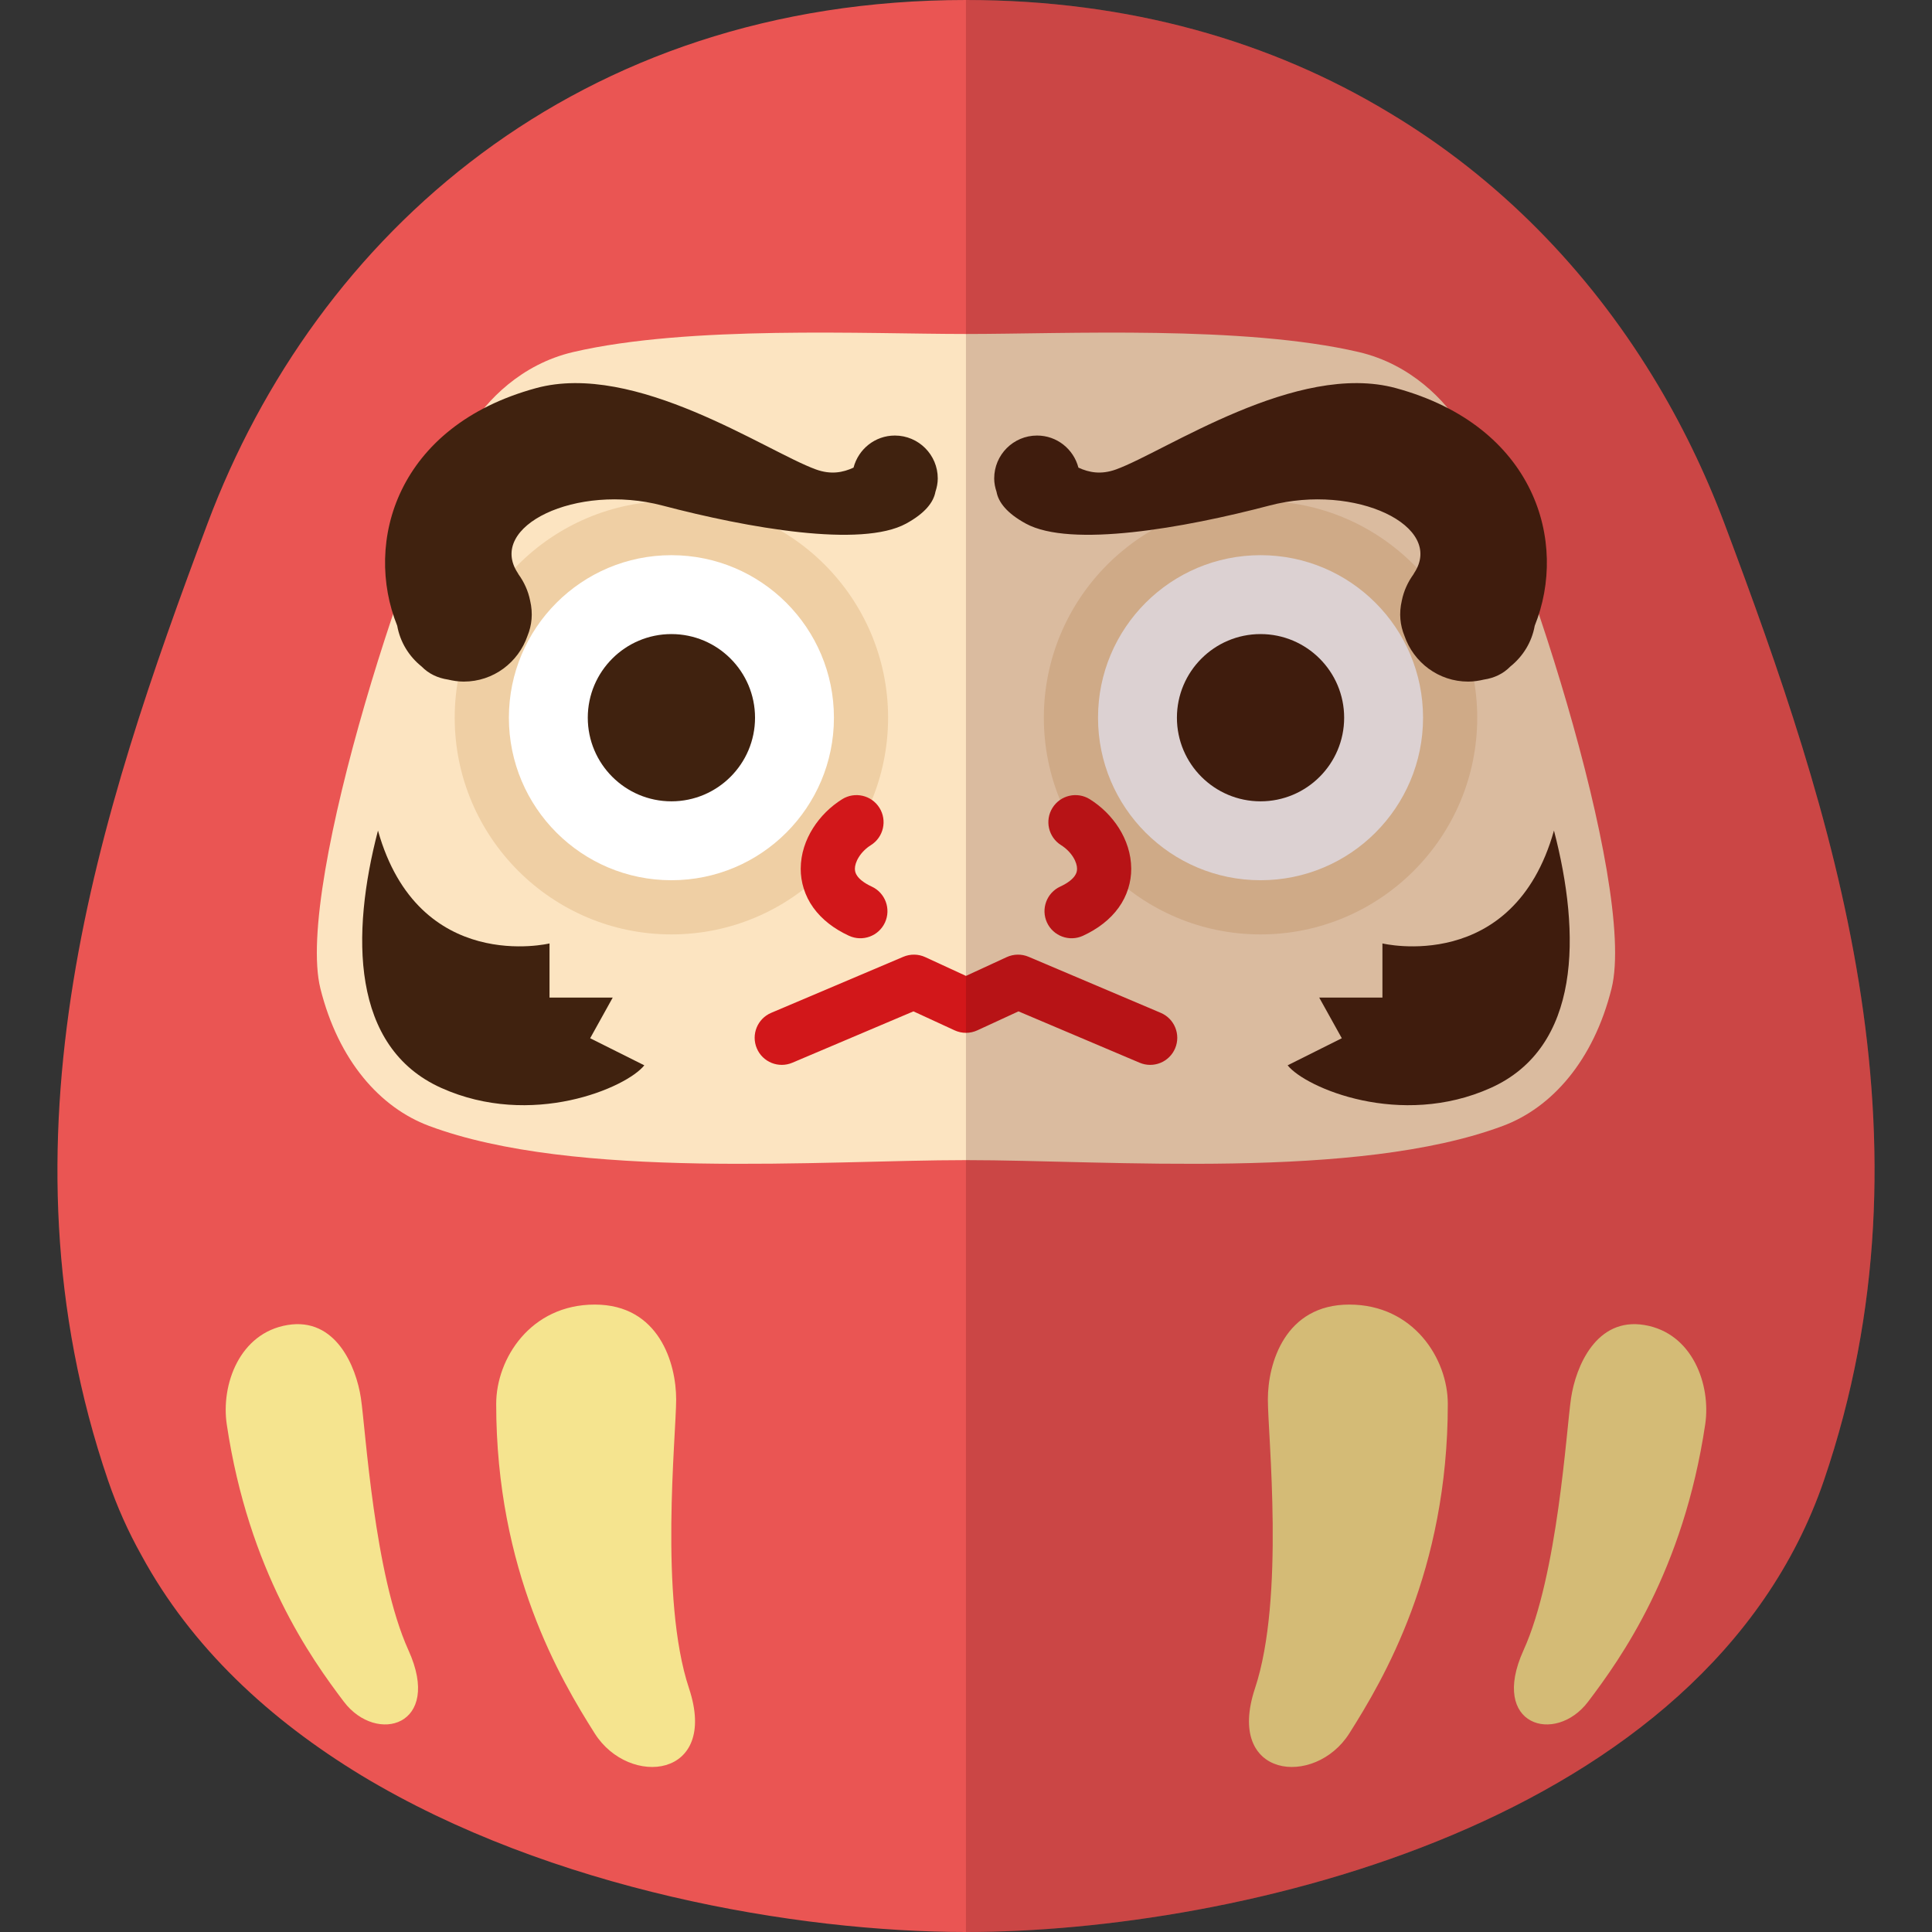 <?xml version="1.0" encoding="iso-8859-1"?>

<!DOCTYPE svg PUBLIC "-//W3C//DTD SVG 1.1//EN" "http://www.w3.org/Graphics/SVG/1.1/DTD/svg11.dtd">
<!-- Uploaded to: SVG Repo, www.svgrepo.com, Generator: SVG Repo Mixer Tools -->
<svg height="800px" width="800px" version="1.1" id="_x34_" xmlns="http://www.w3.org/2000/svg" xmlns:xlink="http://www.w3.org/1999/xlink" 
	 viewBox="0 0 512 512"  xml:space="preserve">
<rect x="0" y="0" width="512" height="512" fill="#333333" stroke="none"/>
<g>
	<g>
		<path style="fill:#EA5553;" d="M483.336,392.378C452.217,483.274,327.807,512,255.993,512c-44.73,0-109.978-11.148-160.248-41.515
			c-24.212-14.705-45.004-33.855-58.272-58.341c-3.488-6.224-6.429-12.79-8.823-19.766c-31.051-90.896-2.325-177.073,26.332-253.606
			C83.708,62.102,153.128,0,255.993,0c43.499,0,80.979,11.08,111.962,29.751c29.341,17.509,52.801,41.857,69.967,69.899
			c7.592,12.379,13.953,25.511,19.082,39.121C485.73,215.305,514.387,301.482,483.336,392.378z"/>
		<path style="fill:#FCE4C1;" d="M387.593,113.633c-4.464-7.444-13.719-17.124-27.516-20.338
			c-30.563-7.121-77.705-4.786-104.085-4.786c-26.374,0-73.522-2.336-104.085,4.786c-13.792,3.213-23.052,12.894-27.516,20.338
			c-14.353,23.924-46.307,121.027-39.481,148.346c4.786,19.144,15.852,31.555,28.752,36.382
			c38.697,14.467,104.646,9.084,142.33,9.084s103.638,5.383,142.33-9.084c12.899-4.827,23.966-17.239,28.752-36.382
			C433.9,234.661,401.951,137.557,387.593,113.633z"/>
		<g>
			<path style="fill:#F5E48F;" d="M131.497,372.05c0-11.965,9.084-26.323,26.12-26.323c17.025,0,21.573,15.552,21.573,25.124
				c0,9.572-4.547,52.639,3.405,76.568c7.947,23.93-15.894,26.323-24.978,11.965C148.528,445.026,131.497,416.316,131.497,372.05z"
				/>
			<path style="fill:#F5E48F;" d="M60.098,377.495c-1.573-10.506,3.343-24.241,16.102-26.353
				c12.748-2.123,18.188,10.973,19.445,19.377c1.261,8.409,3.509,46.794,12.603,66.82c9.089,20.026-8.45,25.092-17.134,13.615
				C82.424,439.472,65.901,416.368,60.098,377.495z"/>
			<path style="fill:#F5E48F;" d="M383.684,372.05c0-11.965-9.083-26.323-26.114-26.323c-17.031,0-21.573,15.552-21.573,25.124
				c0,9.572,4.542,52.639-3.41,76.568c-7.948,23.93,15.894,26.323,24.983,11.965C366.653,445.026,383.684,416.316,383.684,372.05z"
				/>
			<path style="fill:#F5E48F;" d="M451.896,377.495c1.568-10.506-3.348-24.241-16.107-26.353
				c-12.749-2.123-18.189,10.973-19.444,19.377c-1.257,8.409-3.504,46.794-12.598,66.82c-9.089,20.026,8.445,25.092,17.129,13.615
				C429.565,439.472,446.088,416.368,451.896,377.495z"/>
		</g>
		<g>
			<path style="fill:#D2171A;" d="M307.614,268.416l-35.022-14.856c-1.863-0.789-3.971-0.758-5.808,0.088l-10.792,4.978
				l-10.792-4.978c-1.832-0.846-3.94-0.878-5.808-0.088l-35.022,14.856c-3.649,1.547-5.352,5.762-3.805,9.411
				c1.547,3.654,5.767,5.352,9.416,3.805l32.094-13.61l10.911,5.03c1.91,0.882,4.106,0.882,6.011,0l10.911-5.03l32.099,13.61
				c3.65,1.547,7.864-0.15,9.411-3.805C312.966,274.178,311.263,269.963,307.614,268.416z"/>
		</g>
		<g>
			<g>
				<g>
					<path style="fill:#EFCFA4;" d="M177.928,247.628c-31.664,0-57.425-25.762-57.425-57.426c0-31.669,25.761-57.43,57.425-57.43
						c31.669,0,57.425,25.761,57.425,57.43C235.354,221.866,209.597,247.628,177.928,247.628z"/>
					<path style="fill:#FFFFFF;" d="M221.001,190.202c0,23.785-19.284,43.068-43.073,43.068c-23.784,0-43.068-19.284-43.068-43.068
						c0-23.789,19.284-43.073,43.068-43.073C201.718,147.129,221.001,166.413,221.001,190.202z"/>
					<path style="fill:#40220F;" d="M177.928,212.361c-12.224,0-22.16-9.935-22.16-22.16c0-12.229,9.935-22.164,22.16-22.164
						c12.229,0,22.164,9.936,22.164,22.164C200.093,202.426,190.158,212.361,177.928,212.361z"/>
					<path style="fill:#40220F;" d="M100.166,220.111c-7.179,27.516-7.179,57.425,16.751,68.191c23.924,10.766,49.047,0,53.833-5.98
						l-14.352-7.179l5.98-10.771h-16.751V250.02C145.626,250.02,110.931,258.393,100.166,220.111z"/>
					<path style="fill:#40220F;" d="M248.517,126.792c0-6.276-5.093-11.368-11.368-11.368c-5.279,0-9.676,3.618-10.953,8.502
						c-2.798,1.287-5.98,1.931-9.982,0.473c-13.164-4.786-47.859-28.715-74.176-21.537c-36.937,10.075-45.689,40.846-36.771,62.969
						c0.778,4.376,3.15,8.149,6.483,10.817c1.853,1.91,4.272,3.047,6.982,3.447c1.339,0.316,2.725,0.535,4.163,0.535
						c7.874,0,14.492-5.103,16.911-12.162c1.126-2.757,1.485-5.876,0.68-9.302c-0.509-2.564-1.594-4.911-3.073-6.956
						c-0.062-0.104-0.094-0.197-0.161-0.296c-8.315-12.473,15.552-23.924,38.282-17.945c22.735,5.98,52.722,11.27,64.604,4.786
						c5.035-2.751,7.256-5.663,7.76-8.424C248.268,129.206,248.517,128.033,248.517,126.792z"/>
				</g>
				<g>
					<path style="fill:#D2171A;" d="M223.176,211.801c-3.115,1.957-5.746,4.557-7.714,7.656c-1.952,3.094-3.255,6.758-3.265,10.782
						c-0.015,3.473,1.08,7.179,3.333,10.293c2.247,3.13,5.492,5.627,9.463,7.459c3.607,1.656,7.869,0.088,9.53-3.509
						c1.661-3.603,0.088-7.869-3.509-9.53c-2.227-1.028-3.296-2.061-3.815-2.787c-0.509-0.737-0.623-1.22-0.644-1.926
						c-0.01-0.789,0.296-1.926,1.054-3.12c0.737-1.189,1.905-2.357,3.176-3.141c3.358-2.102,4.381-6.535,2.279-9.893
						C230.967,210.726,226.54,209.704,223.176,211.801z"/>
				</g>
			</g>
			<g>
				<g>
					<path style="fill:#EFCFA4;" d="M334.055,247.628c31.669,0,57.425-25.762,57.425-57.426c0-31.669-25.756-57.43-57.425-57.43
						c-31.663,0-57.425,25.761-57.425,57.43C276.63,221.866,302.392,247.628,334.055,247.628z"/>
					<path style="fill:#FFFFFF;" d="M290.988,190.202c0,23.785,19.283,43.068,43.067,43.068c23.789,0,43.068-19.284,43.068-43.068
						c0-23.789-19.279-43.073-43.068-43.073C310.271,147.129,290.988,166.413,290.988,190.202z"/>
					<path style="fill:#40220F;" d="M334.055,212.361c12.224,0,22.16-9.935,22.16-22.16c0-12.229-9.935-22.164-22.16-22.164
						c-12.224,0-22.159,9.936-22.159,22.164C311.896,202.426,321.831,212.361,334.055,212.361z"/>
					<path style="fill:#40220F;" d="M411.818,220.111c7.179,27.516,7.179,57.425-16.745,68.191c-23.929,10.766-49.052,0-53.838-5.98
						l14.358-7.179l-5.985-10.771h16.751V250.02C366.358,250.02,401.052,258.393,411.818,220.111z"/>
					<path style="fill:#40220F;" d="M263.472,126.792c0-6.276,5.087-11.368,11.363-11.368c5.284,0,9.681,3.618,10.957,8.502
						c2.793,1.287,5.975,1.931,9.982,0.473c13.159-4.786,47.853-28.715,74.176-21.537c36.937,10.075,45.684,40.846,36.766,62.969
						c-0.773,4.376-3.15,8.149-6.478,10.817c-1.858,1.91-4.272,3.047-6.987,3.447c-1.339,0.316-2.72,0.535-4.163,0.535
						c-7.874,0-14.492-5.103-16.906-12.162c-1.126-2.757-1.485-5.876-0.685-9.302c0.513-2.564,1.599-4.911,3.078-6.956
						c0.062-0.104,0.093-0.197,0.161-0.296c8.31-12.473-15.556-23.924-38.287-17.945c-22.73,5.98-52.717,11.27-64.604,4.786
						c-5.035-2.751-7.251-5.663-7.755-8.424C263.716,129.206,263.472,128.033,263.472,126.792z"/>
				</g>
				<g>
					<path style="fill:#D2171A;" d="M288.808,211.801c3.12,1.957,5.752,4.557,7.719,7.656c1.946,3.094,3.249,6.758,3.26,10.782
						c0.021,3.473-1.08,7.179-3.333,10.293c-2.247,3.13-5.492,5.627-9.463,7.459c-3.602,1.656-7.864,0.088-9.53-3.509
						c-1.656-3.603-0.088-7.869,3.509-9.53c2.227-1.028,3.296-2.061,3.815-2.787c0.509-0.737,0.628-1.22,0.644-1.926
						c0.01-0.789-0.291-1.926-1.049-3.12c-0.742-1.189-1.91-2.357-3.177-3.141c-3.363-2.102-4.386-6.535-2.284-9.893
						C281.016,210.726,285.449,209.704,288.808,211.801z"/>
				</g>
			</g>
		</g>
	</g>
	<path style="opacity:0.18;fill:#3E0109;" d="M483.336,392.378C452.217,483.274,327.807,512,255.993,512V0
		c43.499,0,80.979,11.08,111.962,29.751c29.341,17.509,52.801,41.857,69.967,69.899c7.592,12.379,13.953,25.511,19.082,39.121
		C485.73,215.305,514.387,301.482,483.336,392.378z"/>
</g>
</svg>